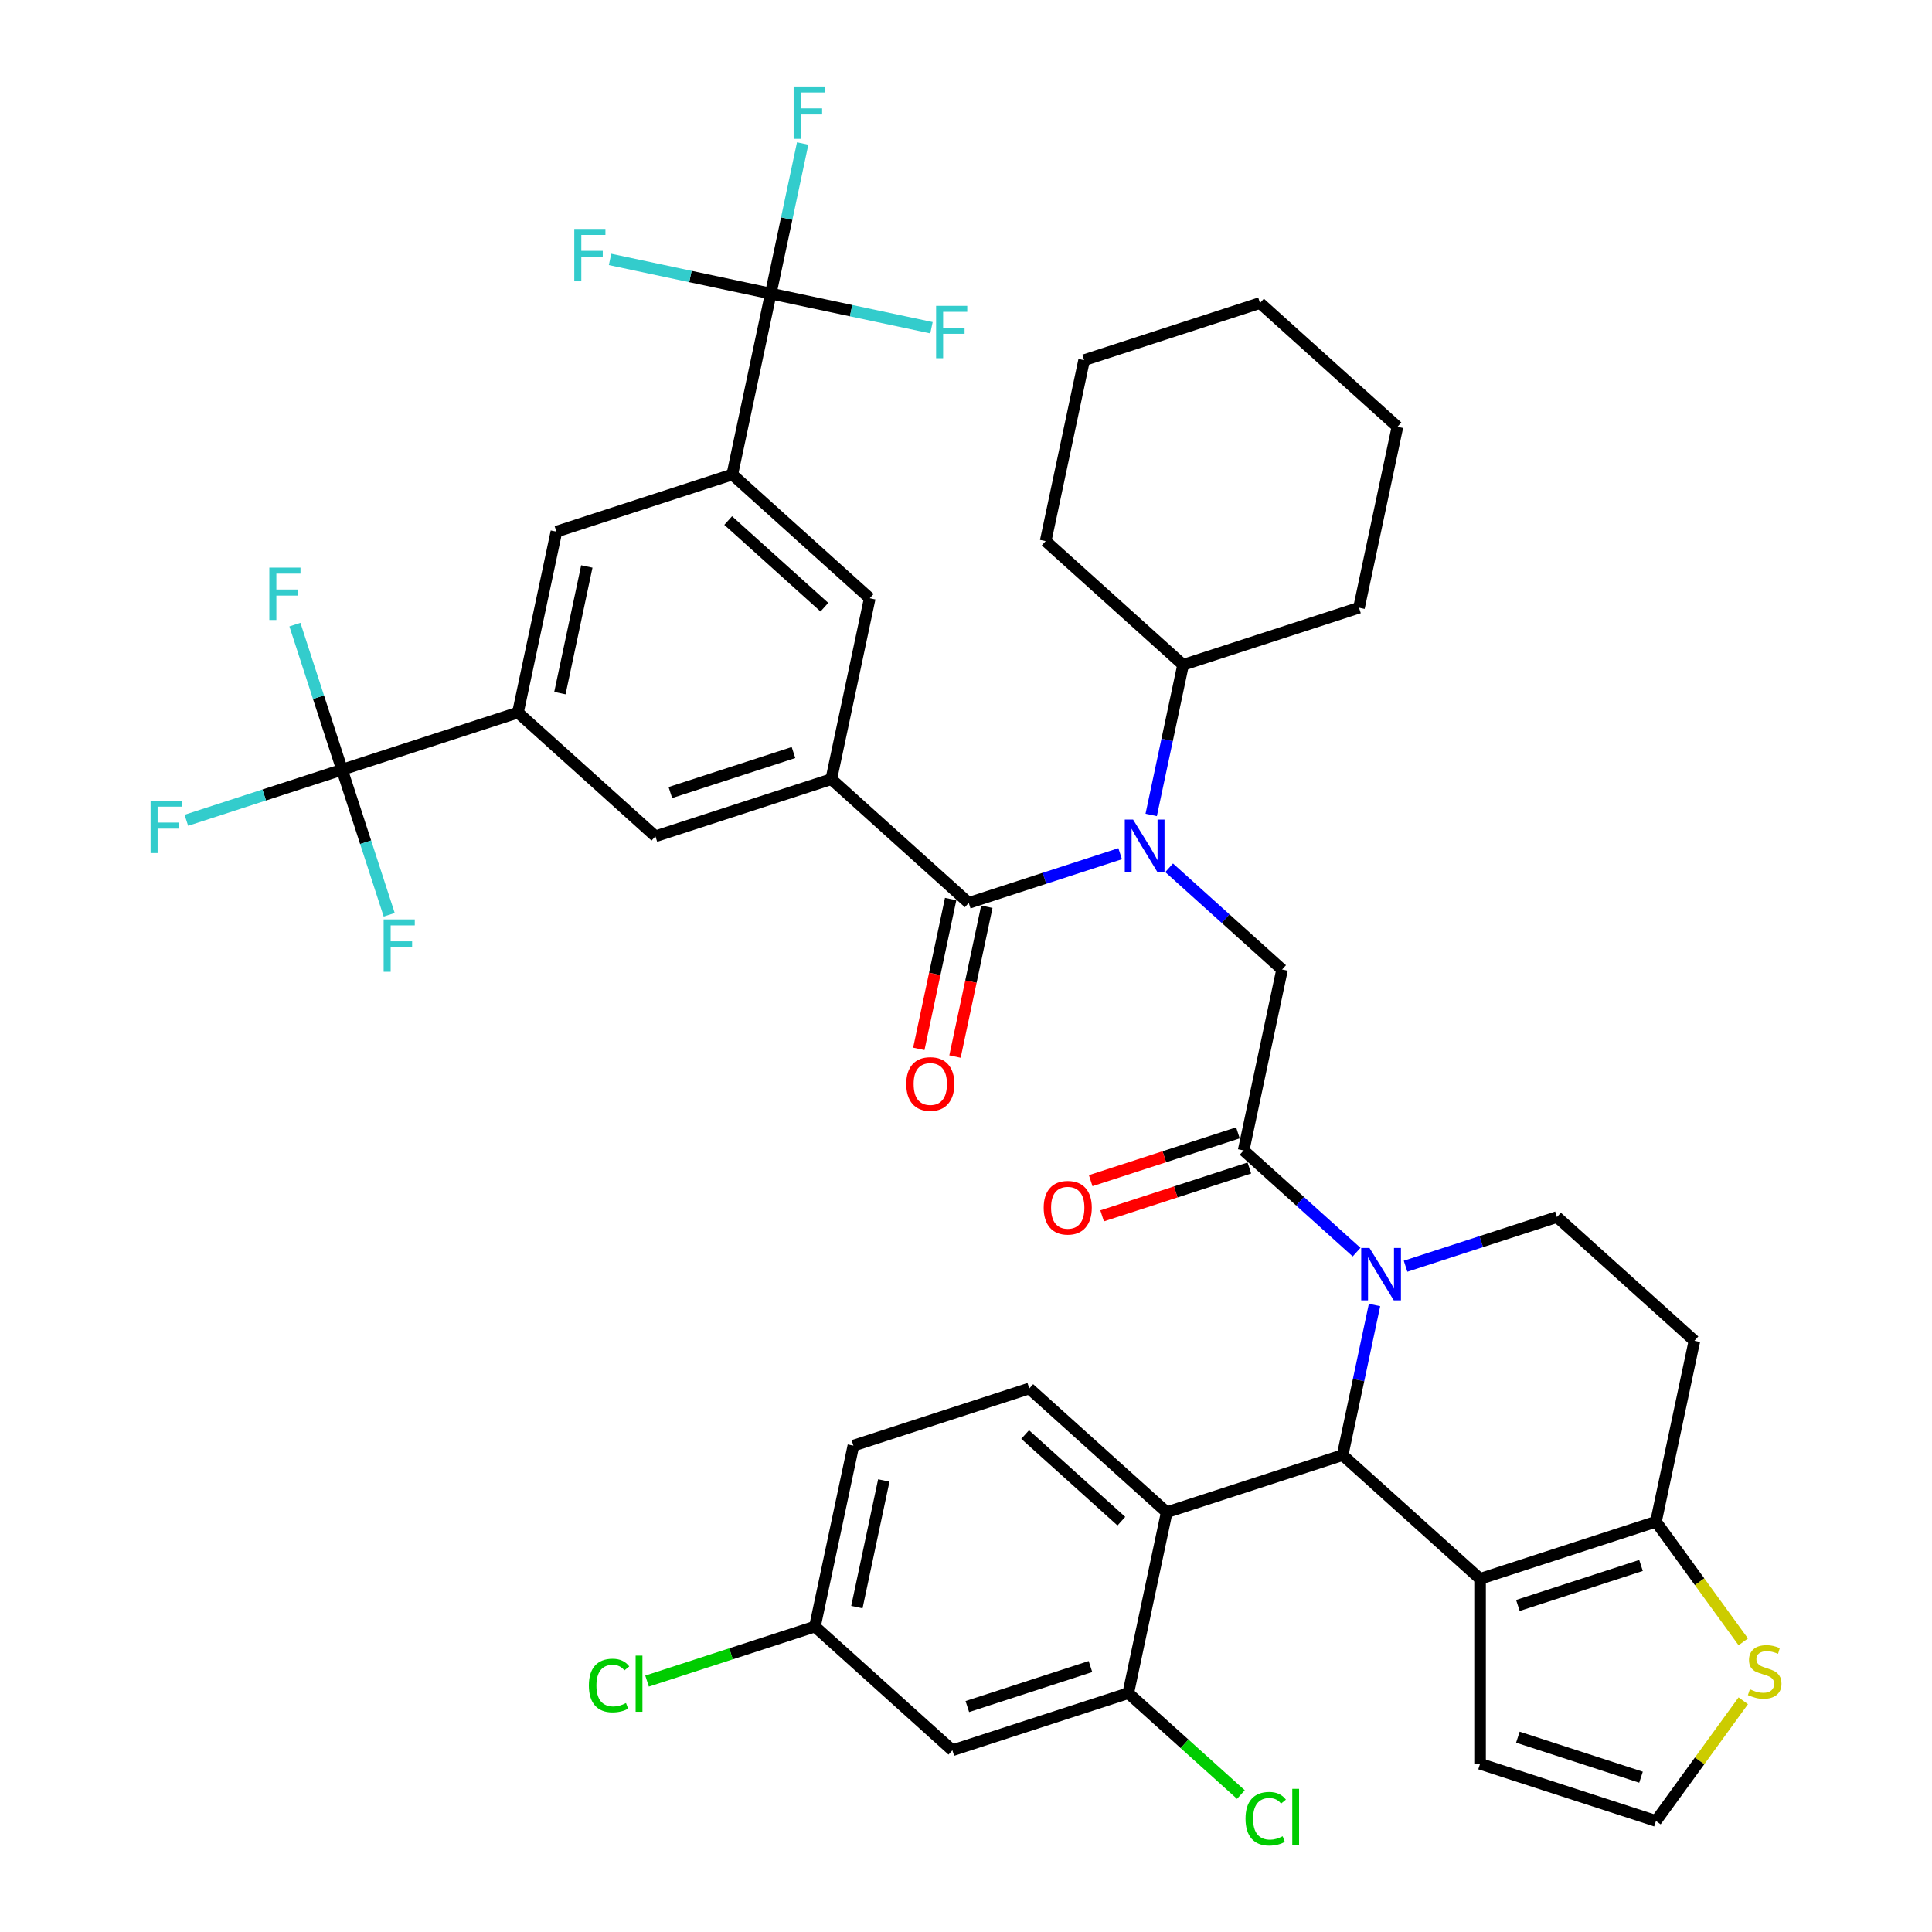 <?xml version='1.0' encoding='iso-8859-1'?>
<svg version='1.1' baseProfile='full'
              xmlns='http://www.w3.org/2000/svg'
                      xmlns:rdkit='http://www.rdkit.org/xml'
                      xmlns:xlink='http://www.w3.org/1999/xlink'
                  xml:space='preserve'
width='1000px' height='1000px' viewBox='0 0 1000 1000'>
<!-- END OF HEADER -->
<rect style='opacity:1.0;fill:#FFFFFF;stroke:none' width='1000' height='1000' x='0' y='0'> </rect>
<path class='bond-0' d='M 398.945,151.956 L 379.041,245.594' style='fill:none;fill-rule:evenodd;stroke:#000000;stroke-width:6px;stroke-linecap:butt;stroke-linejoin:miter;stroke-opacity:1' />
<path class='bond-1' d='M 398.945,151.956 L 407.201,113.111' style='fill:none;fill-rule:evenodd;stroke:#000000;stroke-width:6px;stroke-linecap:butt;stroke-linejoin:miter;stroke-opacity:1' />
<path class='bond-1' d='M 407.201,113.111 L 415.458,74.266' style='fill:none;fill-rule:evenodd;stroke:#33CCCC;stroke-width:6px;stroke-linecap:butt;stroke-linejoin:miter;stroke-opacity:1' />
<path class='bond-2' d='M 398.945,151.956 L 357.352,143.115' style='fill:none;fill-rule:evenodd;stroke:#000000;stroke-width:6px;stroke-linecap:butt;stroke-linejoin:miter;stroke-opacity:1' />
<path class='bond-2' d='M 357.352,143.115 L 315.76,134.274' style='fill:none;fill-rule:evenodd;stroke:#33CCCC;stroke-width:6px;stroke-linecap:butt;stroke-linejoin:miter;stroke-opacity:1' />
<path class='bond-3' d='M 398.945,151.956 L 440.537,160.796' style='fill:none;fill-rule:evenodd;stroke:#000000;stroke-width:6px;stroke-linecap:butt;stroke-linejoin:miter;stroke-opacity:1' />
<path class='bond-3' d='M 440.537,160.796 L 482.13,169.637' style='fill:none;fill-rule:evenodd;stroke:#33CCCC;stroke-width:6px;stroke-linecap:butt;stroke-linejoin:miter;stroke-opacity:1' />
<path class='bond-4' d='M 605.141,449.175 L 634.374,475.497' style='fill:none;fill-rule:evenodd;stroke:#0000FF;stroke-width:6px;stroke-linecap:butt;stroke-linejoin:miter;stroke-opacity:1' />
<path class='bond-4' d='M 634.374,475.497 L 663.608,501.819' style='fill:none;fill-rule:evenodd;stroke:#000000;stroke-width:6px;stroke-linecap:butt;stroke-linejoin:miter;stroke-opacity:1' />
<path class='bond-5' d='M 579.791,441.881 L 540.606,454.613' style='fill:none;fill-rule:evenodd;stroke:#0000FF;stroke-width:6px;stroke-linecap:butt;stroke-linejoin:miter;stroke-opacity:1' />
<path class='bond-5' d='M 540.606,454.613 L 501.421,467.345' style='fill:none;fill-rule:evenodd;stroke:#000000;stroke-width:6px;stroke-linecap:butt;stroke-linejoin:miter;stroke-opacity:1' />
<path class='bond-6' d='M 595.856,421.814 L 604.113,382.969' style='fill:none;fill-rule:evenodd;stroke:#0000FF;stroke-width:6px;stroke-linecap:butt;stroke-linejoin:miter;stroke-opacity:1' />
<path class='bond-6' d='M 604.113,382.969 L 612.37,344.124' style='fill:none;fill-rule:evenodd;stroke:#000000;stroke-width:6px;stroke-linecap:butt;stroke-linejoin:miter;stroke-opacity:1' />
<path class='bond-7' d='M 492.057,465.355 L 483.817,504.123' style='fill:none;fill-rule:evenodd;stroke:#000000;stroke-width:6px;stroke-linecap:butt;stroke-linejoin:miter;stroke-opacity:1' />
<path class='bond-7' d='M 483.817,504.123 L 475.576,542.891' style='fill:none;fill-rule:evenodd;stroke:#FF0000;stroke-width:6px;stroke-linecap:butt;stroke-linejoin:miter;stroke-opacity:1' />
<path class='bond-7' d='M 510.785,469.335 L 502.544,508.104' style='fill:none;fill-rule:evenodd;stroke:#000000;stroke-width:6px;stroke-linecap:butt;stroke-linejoin:miter;stroke-opacity:1' />
<path class='bond-7' d='M 502.544,508.104 L 494.304,546.872' style='fill:none;fill-rule:evenodd;stroke:#FF0000;stroke-width:6px;stroke-linecap:butt;stroke-linejoin:miter;stroke-opacity:1' />
<path class='bond-8' d='M 501.421,467.345 L 430.279,403.289' style='fill:none;fill-rule:evenodd;stroke:#000000;stroke-width:6px;stroke-linecap:butt;stroke-linejoin:miter;stroke-opacity:1' />
<path class='bond-9' d='M 177.048,398.397 L 268.093,368.815' style='fill:none;fill-rule:evenodd;stroke:#000000;stroke-width:6px;stroke-linecap:butt;stroke-linejoin:miter;stroke-opacity:1' />
<path class='bond-10' d='M 177.048,398.397 L 136.752,411.49' style='fill:none;fill-rule:evenodd;stroke:#000000;stroke-width:6px;stroke-linecap:butt;stroke-linejoin:miter;stroke-opacity:1' />
<path class='bond-10' d='M 136.752,411.49 L 96.456,424.583' style='fill:none;fill-rule:evenodd;stroke:#33CCCC;stroke-width:6px;stroke-linecap:butt;stroke-linejoin:miter;stroke-opacity:1' />
<path class='bond-11' d='M 177.048,398.397 L 164.847,360.849' style='fill:none;fill-rule:evenodd;stroke:#000000;stroke-width:6px;stroke-linecap:butt;stroke-linejoin:miter;stroke-opacity:1' />
<path class='bond-11' d='M 164.847,360.849 L 152.647,323.301' style='fill:none;fill-rule:evenodd;stroke:#33CCCC;stroke-width:6px;stroke-linecap:butt;stroke-linejoin:miter;stroke-opacity:1' />
<path class='bond-12' d='M 177.048,398.397 L 189.248,435.946' style='fill:none;fill-rule:evenodd;stroke:#000000;stroke-width:6px;stroke-linecap:butt;stroke-linejoin:miter;stroke-opacity:1' />
<path class='bond-12' d='M 189.248,435.946 L 201.448,473.494' style='fill:none;fill-rule:evenodd;stroke:#33CCCC;stroke-width:6px;stroke-linecap:butt;stroke-linejoin:miter;stroke-opacity:1' />
<path class='bond-13' d='M 268.093,368.815 L 287.996,275.177' style='fill:none;fill-rule:evenodd;stroke:#000000;stroke-width:6px;stroke-linecap:butt;stroke-linejoin:miter;stroke-opacity:1' />
<path class='bond-13' d='M 289.806,358.75 L 303.738,293.203' style='fill:none;fill-rule:evenodd;stroke:#000000;stroke-width:6px;stroke-linecap:butt;stroke-linejoin:miter;stroke-opacity:1' />
<path class='bond-14' d='M 268.093,368.815 L 339.234,432.871' style='fill:none;fill-rule:evenodd;stroke:#000000;stroke-width:6px;stroke-linecap:butt;stroke-linejoin:miter;stroke-opacity:1' />
<path class='bond-15' d='M 612.37,344.124 L 703.415,314.542' style='fill:none;fill-rule:evenodd;stroke:#000000;stroke-width:6px;stroke-linecap:butt;stroke-linejoin:miter;stroke-opacity:1' />
<path class='bond-16' d='M 612.37,344.124 L 541.228,280.068' style='fill:none;fill-rule:evenodd;stroke:#000000;stroke-width:6px;stroke-linecap:butt;stroke-linejoin:miter;stroke-opacity:1' />
<path class='bond-17' d='M 640.746,586.353 L 602.643,598.734' style='fill:none;fill-rule:evenodd;stroke:#000000;stroke-width:6px;stroke-linecap:butt;stroke-linejoin:miter;stroke-opacity:1' />
<path class='bond-17' d='M 602.643,598.734 L 564.539,611.114' style='fill:none;fill-rule:evenodd;stroke:#FF0000;stroke-width:6px;stroke-linecap:butt;stroke-linejoin:miter;stroke-opacity:1' />
<path class='bond-17' d='M 646.662,604.562 L 608.559,616.943' style='fill:none;fill-rule:evenodd;stroke:#000000;stroke-width:6px;stroke-linecap:butt;stroke-linejoin:miter;stroke-opacity:1' />
<path class='bond-17' d='M 608.559,616.943 L 570.456,629.323' style='fill:none;fill-rule:evenodd;stroke:#FF0000;stroke-width:6px;stroke-linecap:butt;stroke-linejoin:miter;stroke-opacity:1' />
<path class='bond-18' d='M 643.704,595.458 L 663.608,501.819' style='fill:none;fill-rule:evenodd;stroke:#000000;stroke-width:6px;stroke-linecap:butt;stroke-linejoin:miter;stroke-opacity:1' />
<path class='bond-19' d='M 643.704,595.458 L 672.938,621.779' style='fill:none;fill-rule:evenodd;stroke:#000000;stroke-width:6px;stroke-linecap:butt;stroke-linejoin:miter;stroke-opacity:1' />
<path class='bond-19' d='M 672.938,621.779 L 702.171,648.101' style='fill:none;fill-rule:evenodd;stroke:#0000FF;stroke-width:6px;stroke-linecap:butt;stroke-linejoin:miter;stroke-opacity:1' />
<path class='bond-20' d='M 703.415,314.542 L 723.318,220.903' style='fill:none;fill-rule:evenodd;stroke:#000000;stroke-width:6px;stroke-linecap:butt;stroke-linejoin:miter;stroke-opacity:1' />
<path class='bond-21' d='M 711.456,675.462 L 703.199,714.307' style='fill:none;fill-rule:evenodd;stroke:#0000FF;stroke-width:6px;stroke-linecap:butt;stroke-linejoin:miter;stroke-opacity:1' />
<path class='bond-21' d='M 703.199,714.307 L 694.942,753.152' style='fill:none;fill-rule:evenodd;stroke:#000000;stroke-width:6px;stroke-linecap:butt;stroke-linejoin:miter;stroke-opacity:1' />
<path class='bond-22' d='M 727.521,655.395 L 766.706,642.663' style='fill:none;fill-rule:evenodd;stroke:#0000FF;stroke-width:6px;stroke-linecap:butt;stroke-linejoin:miter;stroke-opacity:1' />
<path class='bond-22' d='M 766.706,642.663 L 805.891,629.931' style='fill:none;fill-rule:evenodd;stroke:#000000;stroke-width:6px;stroke-linecap:butt;stroke-linejoin:miter;stroke-opacity:1' />
<path class='bond-23' d='M 694.942,753.152 L 766.084,817.208' style='fill:none;fill-rule:evenodd;stroke:#000000;stroke-width:6px;stroke-linecap:butt;stroke-linejoin:miter;stroke-opacity:1' />
<path class='bond-24' d='M 694.942,753.152 L 603.897,782.735' style='fill:none;fill-rule:evenodd;stroke:#000000;stroke-width:6px;stroke-linecap:butt;stroke-linejoin:miter;stroke-opacity:1' />
<path class='bond-25' d='M 805.891,629.931 L 877.033,693.988' style='fill:none;fill-rule:evenodd;stroke:#000000;stroke-width:6px;stroke-linecap:butt;stroke-linejoin:miter;stroke-opacity:1' />
<path class='bond-26' d='M 877.033,693.988 L 857.129,787.626' style='fill:none;fill-rule:evenodd;stroke:#000000;stroke-width:6px;stroke-linecap:butt;stroke-linejoin:miter;stroke-opacity:1' />
<path class='bond-27' d='M 766.084,817.208 L 857.129,787.626' style='fill:none;fill-rule:evenodd;stroke:#000000;stroke-width:6px;stroke-linecap:butt;stroke-linejoin:miter;stroke-opacity:1' />
<path class='bond-27' d='M 785.657,830.98 L 849.389,810.272' style='fill:none;fill-rule:evenodd;stroke:#000000;stroke-width:6px;stroke-linecap:butt;stroke-linejoin:miter;stroke-opacity:1' />
<path class='bond-28' d='M 766.084,817.208 L 766.084,912.939' style='fill:none;fill-rule:evenodd;stroke:#000000;stroke-width:6px;stroke-linecap:butt;stroke-linejoin:miter;stroke-opacity:1' />
<path class='bond-29' d='M 857.129,787.626 L 879.721,818.721' style='fill:none;fill-rule:evenodd;stroke:#000000;stroke-width:6px;stroke-linecap:butt;stroke-linejoin:miter;stroke-opacity:1' />
<path class='bond-29' d='M 879.721,818.721 L 902.312,849.816' style='fill:none;fill-rule:evenodd;stroke:#CCCC00;stroke-width:6px;stroke-linecap:butt;stroke-linejoin:miter;stroke-opacity:1' />
<path class='bond-30' d='M 902.312,880.332 L 879.721,911.426' style='fill:none;fill-rule:evenodd;stroke:#CCCC00;stroke-width:6px;stroke-linecap:butt;stroke-linejoin:miter;stroke-opacity:1' />
<path class='bond-30' d='M 879.721,911.426 L 857.129,942.521' style='fill:none;fill-rule:evenodd;stroke:#000000;stroke-width:6px;stroke-linecap:butt;stroke-linejoin:miter;stroke-opacity:1' />
<path class='bond-31' d='M 857.129,942.521 L 766.084,912.939' style='fill:none;fill-rule:evenodd;stroke:#000000;stroke-width:6px;stroke-linecap:butt;stroke-linejoin:miter;stroke-opacity:1' />
<path class='bond-31' d='M 849.389,919.875 L 785.657,899.167' style='fill:none;fill-rule:evenodd;stroke:#000000;stroke-width:6px;stroke-linecap:butt;stroke-linejoin:miter;stroke-opacity:1' />
<path class='bond-32' d='M 603.897,782.735 L 532.756,718.678' style='fill:none;fill-rule:evenodd;stroke:#000000;stroke-width:6px;stroke-linecap:butt;stroke-linejoin:miter;stroke-opacity:1' />
<path class='bond-32' d='M 580.415,787.354 L 530.616,742.515' style='fill:none;fill-rule:evenodd;stroke:#000000;stroke-width:6px;stroke-linecap:butt;stroke-linejoin:miter;stroke-opacity:1' />
<path class='bond-33' d='M 603.897,782.735 L 583.994,876.373' style='fill:none;fill-rule:evenodd;stroke:#000000;stroke-width:6px;stroke-linecap:butt;stroke-linejoin:miter;stroke-opacity:1' />
<path class='bond-34' d='M 532.756,718.678 L 441.711,748.261' style='fill:none;fill-rule:evenodd;stroke:#000000;stroke-width:6px;stroke-linecap:butt;stroke-linejoin:miter;stroke-opacity:1' />
<path class='bond-35' d='M 583.994,876.373 L 492.949,905.955' style='fill:none;fill-rule:evenodd;stroke:#000000;stroke-width:6px;stroke-linecap:butt;stroke-linejoin:miter;stroke-opacity:1' />
<path class='bond-35' d='M 564.421,862.601 L 500.689,883.309' style='fill:none;fill-rule:evenodd;stroke:#000000;stroke-width:6px;stroke-linecap:butt;stroke-linejoin:miter;stroke-opacity:1' />
<path class='bond-36' d='M 583.994,876.373 L 613.141,902.617' style='fill:none;fill-rule:evenodd;stroke:#000000;stroke-width:6px;stroke-linecap:butt;stroke-linejoin:miter;stroke-opacity:1' />
<path class='bond-36' d='M 613.141,902.617 L 642.288,928.862' style='fill:none;fill-rule:evenodd;stroke:#00CC00;stroke-width:6px;stroke-linecap:butt;stroke-linejoin:miter;stroke-opacity:1' />
<path class='bond-37' d='M 441.711,748.261 L 421.807,841.899' style='fill:none;fill-rule:evenodd;stroke:#000000;stroke-width:6px;stroke-linecap:butt;stroke-linejoin:miter;stroke-opacity:1' />
<path class='bond-37' d='M 457.453,766.287 L 443.52,831.834' style='fill:none;fill-rule:evenodd;stroke:#000000;stroke-width:6px;stroke-linecap:butt;stroke-linejoin:miter;stroke-opacity:1' />
<path class='bond-38' d='M 421.807,841.899 L 492.949,905.955' style='fill:none;fill-rule:evenodd;stroke:#000000;stroke-width:6px;stroke-linecap:butt;stroke-linejoin:miter;stroke-opacity:1' />
<path class='bond-39' d='M 421.807,841.899 L 378.362,856.015' style='fill:none;fill-rule:evenodd;stroke:#000000;stroke-width:6px;stroke-linecap:butt;stroke-linejoin:miter;stroke-opacity:1' />
<path class='bond-39' d='M 378.362,856.015 L 334.917,870.132' style='fill:none;fill-rule:evenodd;stroke:#00CC00;stroke-width:6px;stroke-linecap:butt;stroke-linejoin:miter;stroke-opacity:1' />
<path class='bond-40' d='M 541.228,280.068 L 561.131,186.429' style='fill:none;fill-rule:evenodd;stroke:#000000;stroke-width:6px;stroke-linecap:butt;stroke-linejoin:miter;stroke-opacity:1' />
<path class='bond-41' d='M 723.318,220.903 L 652.177,156.847' style='fill:none;fill-rule:evenodd;stroke:#000000;stroke-width:6px;stroke-linecap:butt;stroke-linejoin:miter;stroke-opacity:1' />
<path class='bond-42' d='M 561.131,186.429 L 652.177,156.847' style='fill:none;fill-rule:evenodd;stroke:#000000;stroke-width:6px;stroke-linecap:butt;stroke-linejoin:miter;stroke-opacity:1' />
<path class='bond-43' d='M 379.041,245.594 L 287.996,275.177' style='fill:none;fill-rule:evenodd;stroke:#000000;stroke-width:6px;stroke-linecap:butt;stroke-linejoin:miter;stroke-opacity:1' />
<path class='bond-44' d='M 379.041,245.594 L 450.183,309.65' style='fill:none;fill-rule:evenodd;stroke:#000000;stroke-width:6px;stroke-linecap:butt;stroke-linejoin:miter;stroke-opacity:1' />
<path class='bond-44' d='M 376.901,269.431 L 426.7,314.27' style='fill:none;fill-rule:evenodd;stroke:#000000;stroke-width:6px;stroke-linecap:butt;stroke-linejoin:miter;stroke-opacity:1' />
<path class='bond-45' d='M 430.279,403.289 L 450.183,309.65' style='fill:none;fill-rule:evenodd;stroke:#000000;stroke-width:6px;stroke-linecap:butt;stroke-linejoin:miter;stroke-opacity:1' />
<path class='bond-46' d='M 430.279,403.289 L 339.234,432.871' style='fill:none;fill-rule:evenodd;stroke:#000000;stroke-width:6px;stroke-linecap:butt;stroke-linejoin:miter;stroke-opacity:1' />
<path class='bond-46' d='M 410.706,389.517 L 346.975,410.225' style='fill:none;fill-rule:evenodd;stroke:#000000;stroke-width:6px;stroke-linecap:butt;stroke-linejoin:miter;stroke-opacity:1' />
<path  class='atom-1' d='M 586.473 424.207
L 595.357 438.567
Q 596.238 439.984, 597.655 442.549
Q 599.071 445.115, 599.148 445.268
L 599.148 424.207
L 602.748 424.207
L 602.748 451.318
L 599.033 451.318
L 589.498 435.618
Q 588.388 433.78, 587.201 431.674
Q 586.052 429.568, 585.708 428.917
L 585.708 451.318
L 582.185 451.318
L 582.185 424.207
L 586.473 424.207
' fill='#0000FF'/>
<path  class='atom-3' d='M 469.073 561.06
Q 469.073 554.551, 472.289 550.913
Q 475.506 547.275, 481.517 547.275
Q 487.529 547.275, 490.746 550.913
Q 493.962 554.551, 493.962 561.06
Q 493.962 567.647, 490.708 571.399
Q 487.453 575.113, 481.517 575.113
Q 475.544 575.113, 472.289 571.399
Q 469.073 567.685, 469.073 561.06
M 481.517 572.05
Q 485.653 572.05, 487.874 569.293
Q 490.133 566.498, 490.133 561.06
Q 490.133 555.738, 487.874 553.057
Q 485.653 550.338, 481.517 550.338
Q 477.382 550.338, 475.123 553.019
Q 472.902 555.699, 472.902 561.06
Q 472.902 566.536, 475.123 569.293
Q 477.382 572.05, 481.517 572.05
' fill='#FF0000'/>
<path  class='atom-8' d='M 540.214 625.116
Q 540.214 618.607, 543.431 614.969
Q 546.647 611.331, 552.659 611.331
Q 558.671 611.331, 561.888 614.969
Q 565.104 618.607, 565.104 625.116
Q 565.104 631.703, 561.849 635.455
Q 558.594 639.17, 552.659 639.17
Q 546.686 639.17, 543.431 635.455
Q 540.214 631.741, 540.214 625.116
M 552.659 636.106
Q 556.795 636.106, 559.016 633.349
Q 561.275 630.554, 561.275 625.116
Q 561.275 619.794, 559.016 617.113
Q 556.795 614.395, 552.659 614.395
Q 548.524 614.395, 546.264 617.075
Q 544.043 619.756, 544.043 625.116
Q 544.043 630.592, 546.264 633.349
Q 548.524 636.106, 552.659 636.106
' fill='#FF0000'/>
<path  class='atom-11' d='M 708.853 645.958
L 717.737 660.318
Q 718.618 661.735, 720.034 664.3
Q 721.451 666.866, 721.528 667.019
L 721.528 645.958
L 725.127 645.958
L 725.127 673.069
L 721.413 673.069
L 711.878 657.369
Q 710.768 655.531, 709.581 653.425
Q 708.432 651.319, 708.087 650.668
L 708.087 673.069
L 704.564 673.069
L 704.564 645.958
L 708.853 645.958
' fill='#0000FF'/>
<path  class='atom-17' d='M 905.74 874.379
Q 906.046 874.494, 907.31 875.03
Q 908.573 875.566, 909.952 875.91
Q 911.369 876.217, 912.747 876.217
Q 915.313 876.217, 916.806 874.991
Q 918.299 873.728, 918.299 871.545
Q 918.299 870.052, 917.534 869.133
Q 916.806 868.214, 915.657 867.716
Q 914.508 867.218, 912.594 866.644
Q 910.181 865.916, 908.726 865.227
Q 907.31 864.538, 906.276 863.082
Q 905.28 861.627, 905.28 859.177
Q 905.28 855.769, 907.578 853.663
Q 909.913 851.557, 914.508 851.557
Q 917.648 851.557, 921.21 853.05
L 920.329 855.998
Q 917.074 854.658, 914.623 854.658
Q 911.981 854.658, 910.526 855.769
Q 909.071 856.841, 909.109 858.717
Q 909.109 860.172, 909.837 861.053
Q 910.603 861.934, 911.675 862.432
Q 912.785 862.929, 914.623 863.504
Q 917.074 864.27, 918.529 865.035
Q 919.984 865.801, 921.018 867.371
Q 922.09 868.903, 922.09 871.545
Q 922.09 875.298, 919.563 877.327
Q 917.074 879.318, 912.9 879.318
Q 910.488 879.318, 908.65 878.782
Q 906.85 878.284, 904.706 877.404
L 905.74 874.379
' fill='#CCCC00'/>
<path  class='atom-26' d='M 304.8 872.42
Q 304.8 865.68, 307.94 862.157
Q 311.118 858.596, 317.13 858.596
Q 322.721 858.596, 325.707 862.54
L 323.18 864.608
Q 320.997 861.736, 317.13 861.736
Q 313.033 861.736, 310.85 864.493
Q 308.706 867.212, 308.706 872.42
Q 308.706 877.781, 310.927 880.538
Q 313.186 883.295, 317.551 883.295
Q 320.538 883.295, 324.023 881.495
L 325.095 884.367
Q 323.678 885.286, 321.534 885.822
Q 319.389 886.358, 317.015 886.358
Q 311.118 886.358, 307.94 882.759
Q 304.8 879.159, 304.8 872.42
' fill='#00CC00'/>
<path  class='atom-26' d='M 329 856.95
L 332.523 856.95
L 332.523 886.014
L 329 886.014
L 329 856.95
' fill='#00CC00'/>
<path  class='atom-27' d='M 644.682 941.367
Q 644.682 934.628, 647.822 931.105
Q 651 927.544, 657.012 927.544
Q 662.602 927.544, 665.589 931.488
L 663.062 933.556
Q 660.879 930.684, 657.012 930.684
Q 652.914 930.684, 650.732 933.441
Q 648.587 936.16, 648.587 941.367
Q 648.587 946.728, 650.808 949.485
Q 653.068 952.242, 657.433 952.242
Q 660.42 952.242, 663.904 950.443
L 664.976 953.315
Q 663.56 954.234, 661.415 954.77
Q 659.271 955.306, 656.897 955.306
Q 651 955.306, 647.822 951.706
Q 644.682 948.107, 644.682 941.367
' fill='#00CC00'/>
<path  class='atom-27' d='M 668.882 925.897
L 672.405 925.897
L 672.405 954.961
L 668.882 954.961
L 668.882 925.897
' fill='#00CC00'/>
<path  class='atom-37' d='M 77.942 414.424
L 94.063 414.424
L 94.063 417.526
L 81.58 417.526
L 81.58 425.759
L 92.684 425.759
L 92.684 428.899
L 81.58 428.899
L 81.58 441.535
L 77.942 441.535
L 77.942 414.424
' fill='#33CCCC'/>
<path  class='atom-38' d='M 139.405 293.797
L 155.526 293.797
L 155.526 296.899
L 143.042 296.899
L 143.042 305.131
L 154.147 305.131
L 154.147 308.271
L 143.042 308.271
L 143.042 320.908
L 139.405 320.908
L 139.405 293.797
' fill='#33CCCC'/>
<path  class='atom-39' d='M 198.569 475.887
L 214.69 475.887
L 214.69 478.989
L 202.207 478.989
L 202.207 487.222
L 213.312 487.222
L 213.312 490.362
L 202.207 490.362
L 202.207 502.998
L 198.569 502.998
L 198.569 475.887
' fill='#33CCCC'/>
<path  class='atom-40' d='M 410.788 44.762
L 426.909 44.762
L 426.909 47.863
L 414.425 47.863
L 414.425 56.096
L 425.53 56.096
L 425.53 59.236
L 414.425 59.236
L 414.425 71.873
L 410.788 71.873
L 410.788 44.762
' fill='#33CCCC'/>
<path  class='atom-41' d='M 297.246 118.497
L 313.367 118.497
L 313.367 121.598
L 300.883 121.598
L 300.883 129.831
L 311.988 129.831
L 311.988 132.971
L 300.883 132.971
L 300.883 145.608
L 297.246 145.608
L 297.246 118.497
' fill='#33CCCC'/>
<path  class='atom-42' d='M 484.523 158.304
L 500.644 158.304
L 500.644 161.405
L 488.161 161.405
L 488.161 169.638
L 499.265 169.638
L 499.265 172.778
L 488.161 172.778
L 488.161 185.415
L 484.523 185.415
L 484.523 158.304
' fill='#33CCCC'/>
</svg>
